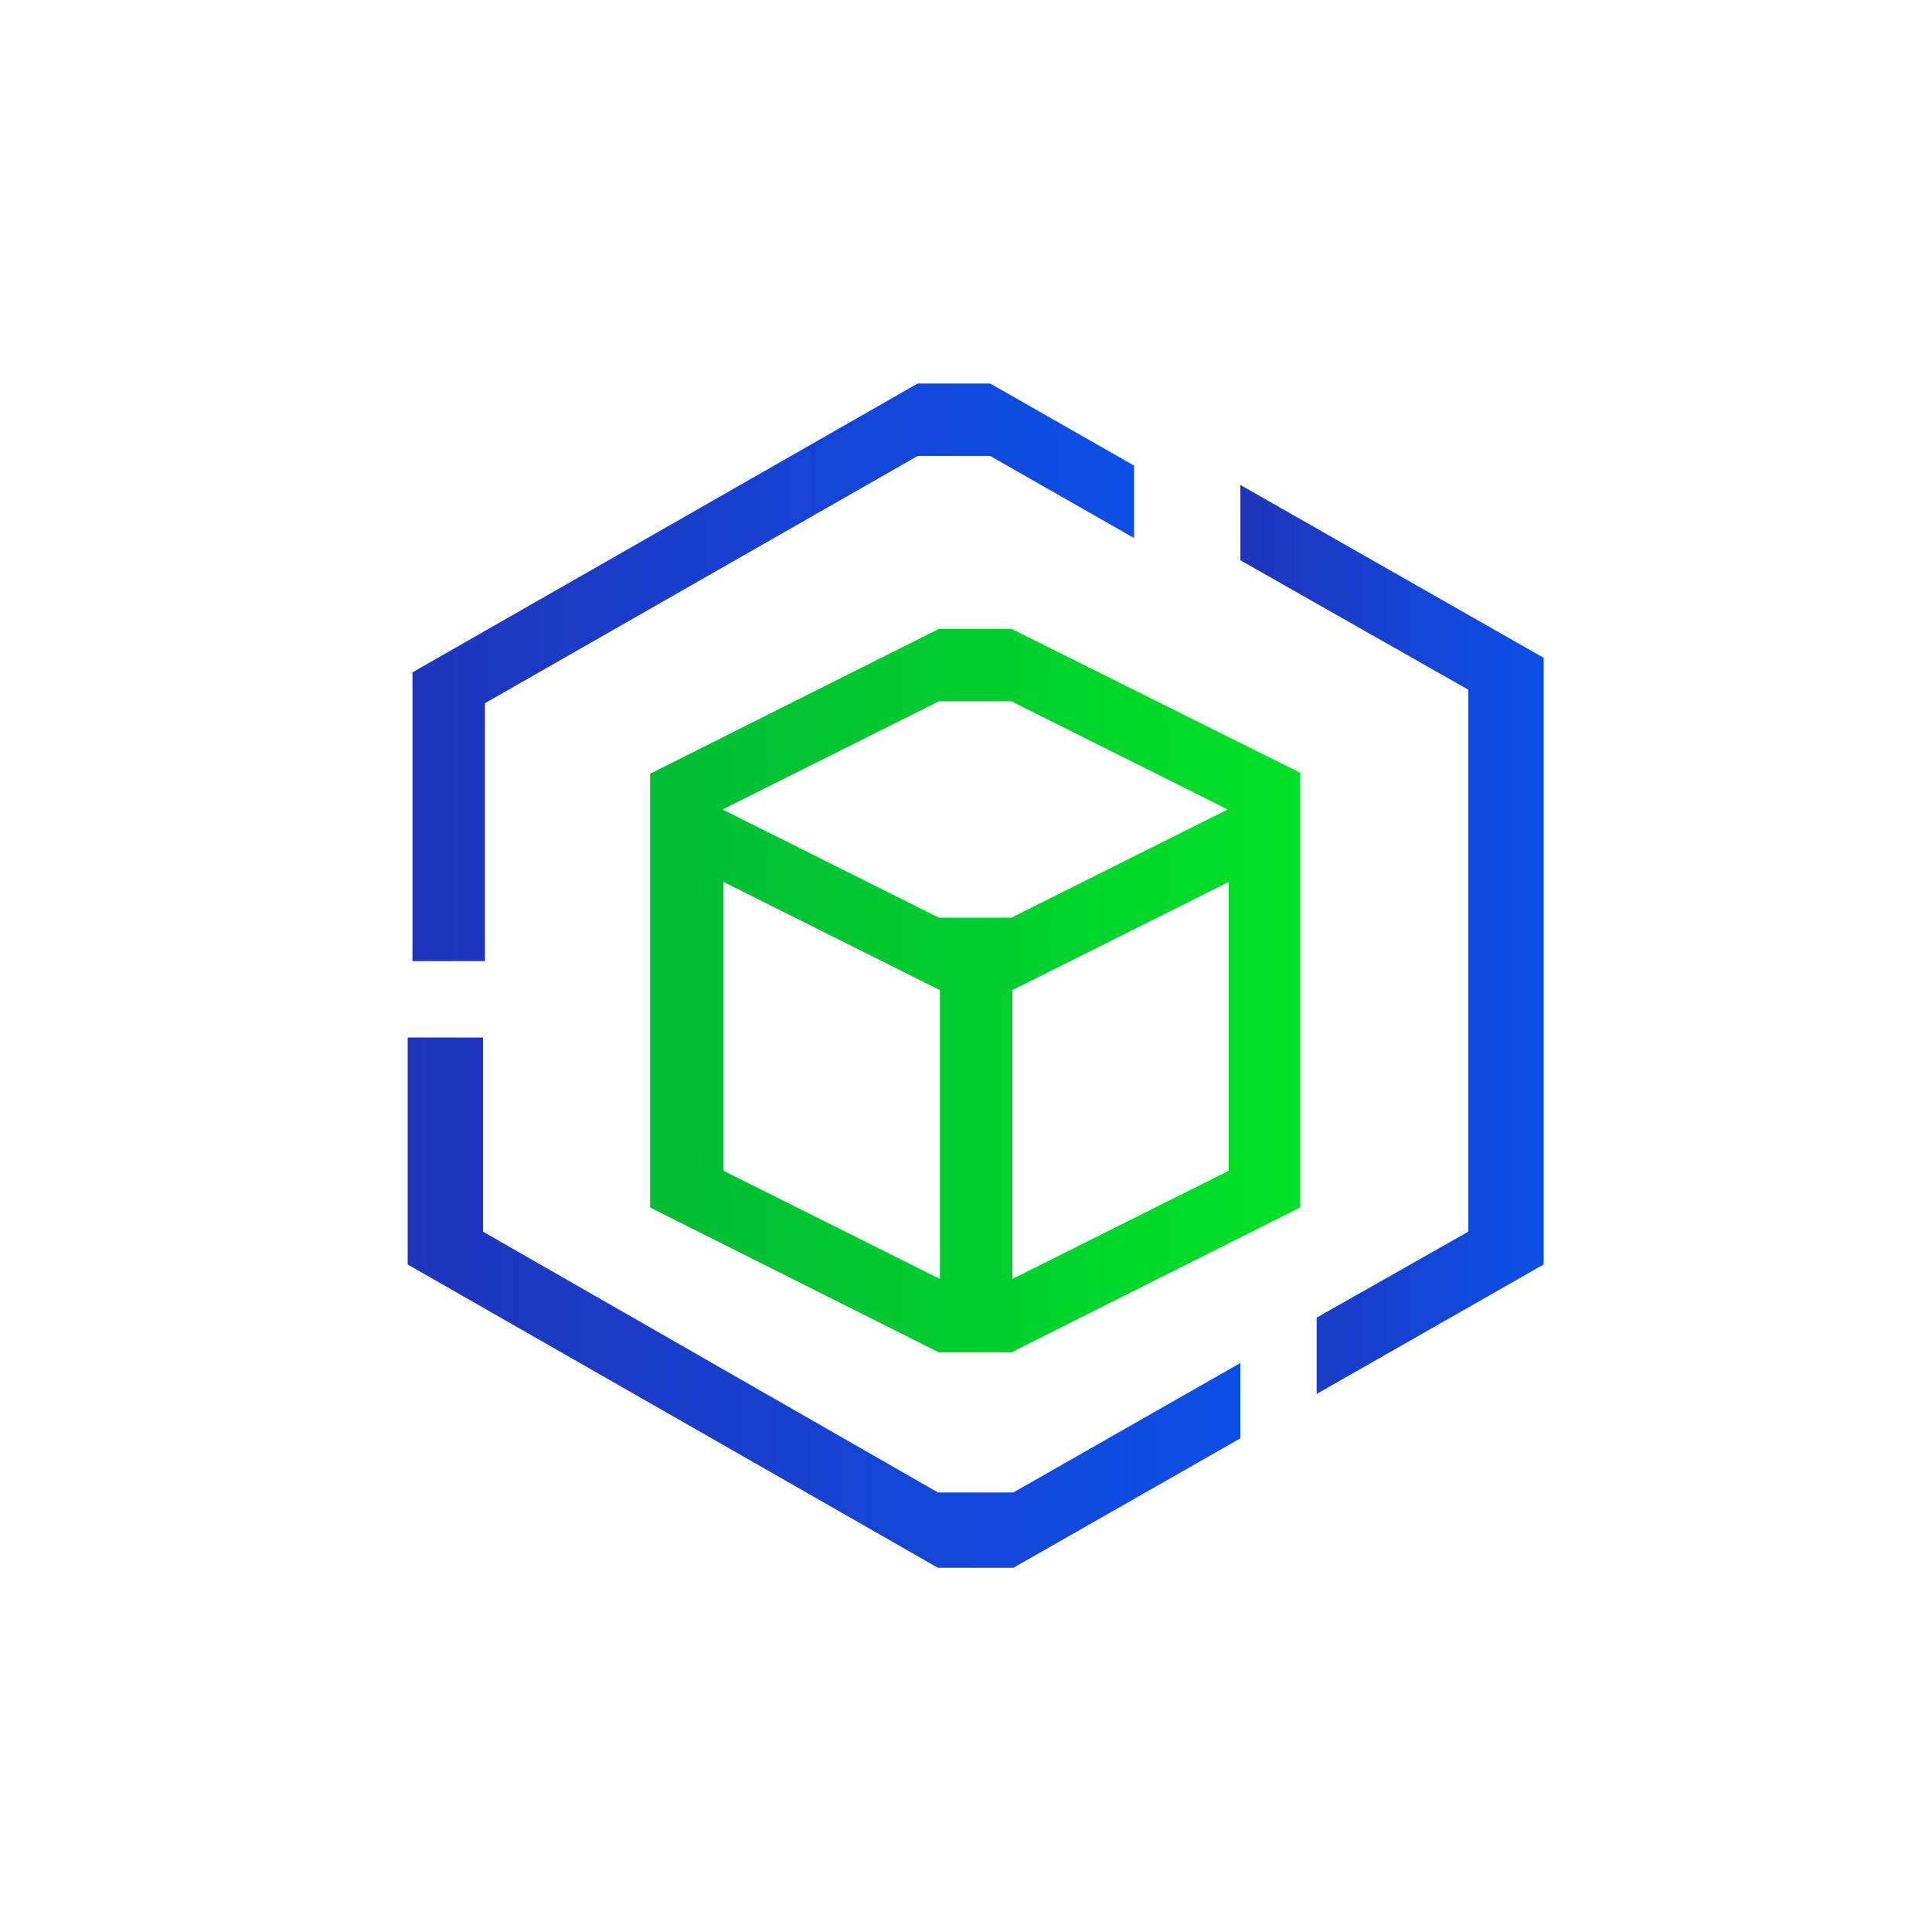<?xml version="1.0" encoding="utf-8"?>
<!-- Generator: Adobe Illustrator 24.0.0, SVG Export Plug-In . SVG Version: 6.00 Build 0)  -->
<svg version="1.1" id="图层_1" xmlns="http://www.w3.org/2000/svg" xmlns:xlink="http://www.w3.org/1999/xlink" x="0px" y="0px"
	 viewBox="0 0 200 200" style="enable-background:new 0 0 200 200;" xml:space="preserve">
<style type="text/css">
	.st0{fill:url(#SVGID_1_);}
	.st1{fill:url(#SVGID_2_);}
	.st2{fill:url(#SVGID_3_);}
	.st3{fill:url(#SVGID_4_);}
	.st4{fill:url(#SVGID_5_);}
	.st5{fill:url(#SVGID_6_);}
</style>
<linearGradient id="SVGID_1_" gradientUnits="userSpaceOnUse" x1="272.5" y1="192.15" x2="467.3" y2="192.15" gradientTransform="matrix(1 0 0 1 0 -100)">
	<stop  offset="0" style="stop-color:#1F35BC"/>
	<stop  offset="1" style="stop-color:#0C4FE6"/>
	<stop  offset="1" style="stop-color:#0C4FE6"/>
</linearGradient>
<path class="st0" d="M339.9-5.2H295c-12.4,0-22.5,10.1-22.5,22.5v44.9c0,12.4,10.1,22.5,22.5,22.5h44.9c12.4,0,22.5-10.1,22.5-22.5
	V17.3C362.4,4.9,352.3-5.2,339.9-5.2z M347.4,62.2c0,4.1-3.4,7.5-7.5,7.5H295c-4.1,0-7.5-3.4-7.5-7.5V17.3c0-4.1,3.4-7.5,7.5-7.5
	h44.9c4.1,0,7.5,3.4,7.5,7.5V62.2z M339.9,99.6H295c-12.4,0-22.5,10.1-22.5,22.5V167c0,12.4,10.1,22.5,22.5,22.5h44.9
	c12.4,0,22.5-10.1,22.5-22.5v-44.9C362.4,109.7,352.3,99.6,339.9,99.6z M347.4,167.1c0,4.1-3.4,7.5-7.5,7.5H295
	c-4.1,0-7.5-3.4-7.5-7.5v-44.9c0-4.1,3.4-7.5,7.5-7.5h44.9c4.1,0,7.5,3.4,7.5,7.5V167.1z M444.8,99.6h-44.9
	c-12.4,0-22.5,10.1-22.5,22.5V167c0,12.4,10.1,22.5,22.5,22.5h44.9c12.4,0,22.5-10.1,22.5-22.5v-44.9
	C467.2,109.7,457.2,99.6,444.8,99.6z M452.2,167.1c0,4.1-3.4,7.5-7.5,7.5h-44.9c-4.1,0-7.5-3.4-7.5-7.5v-44.9c0-4.1,3.4-7.5,7.5-7.5
	h44.9c4.1,0,7.5,3.4,7.5,7.5V167.1L452.2,167.1z"/>
<linearGradient id="SVGID_2_" gradientUnits="userSpaceOnUse" x1="377.4" y1="139.7" x2="467.2" y2="139.7" gradientTransform="matrix(1 0 0 1 0 -100)">
	<stop  offset="0" style="stop-color:#00BB35"/>
	<stop  offset="1" style="stop-color:#00E127"/>
</linearGradient>
<path class="st1" d="M377.4,39.7c0,24.8,20.1,44.9,44.9,44.9s44.9-20.1,44.9-44.9S447.1-5.2,422.3-5.2
	C397.5-5.2,377.4,14.9,377.4,39.7z"/>
<linearGradient id="SVGID_3_" gradientUnits="userSpaceOnUse" x1="67.36" y1="99.505" x2="134.64" y2="99.505" gradientTransform="matrix(1 0 0 -1 0 202)">
	<stop  offset="0" style="stop-color:#00BB35"/>
	<stop  offset="1" style="stop-color:#00E127"/>
</linearGradient>
<path class="st2" d="M104.7,65.1h-7.5l-29.9,15v44.9l29.9,15h7.5l29.9-15V87.5v-7.5L104.7,65.1z M97.3,132.4l-22.4-11.2V91.3
	l22.4,11.2V132.4z M127.2,121.2l-22.4,11.2v-29.9l22.4-11.2V121.2z M104.7,95h-7.5L74.8,83.8l22.4-11.2h7.5l22.4,11.2L104.7,95z"/>
<linearGradient id="SVGID_4_" gradientUnits="userSpaceOnUse" x1="42.69" y1="132.398" x2="117.446" y2="132.398" gradientTransform="matrix(1 0 0 -1 0 202)">
	<stop  offset="0" style="stop-color:#1F35BC"/>
	<stop  offset="1" style="stop-color:#0C4FE6"/>
	<stop  offset="1" style="stop-color:#0C4FE6"/>
</linearGradient>
<polygon class="st3" points="50.2,72.8 95,47.2 102.5,47.2 117.4,55.7 117.4,48.2 102.5,39.7 95,39.7 42.7,69.6 42.7,99.5 
	50.2,99.5 "/>
<linearGradient id="SVGID_5_" gradientUnits="userSpaceOnUse" x1="42.167" y1="67.173" x2="128.435" y2="67.173" gradientTransform="matrix(1 0 0 -1 0 202)">
	<stop  offset="0" style="stop-color:#1F35BC"/>
	<stop  offset="1" style="stop-color:#0C4FE6"/>
	<stop  offset="1" style="stop-color:#0C4FE6"/>
</linearGradient>
<polygon class="st4" points="104.9,154.5 97.1,154.5 50,127.5 50,107.4 42.2,107.4 42.2,130.9 97.1,162.3 104.9,162.3 128.4,148.9 
	128.4,141.1 "/>
<linearGradient id="SVGID_6_" gradientUnits="userSpaceOnUse" x1="128.435" y1="104.775" x2="159.833" y2="104.775" gradientTransform="matrix(1 0 0 -1 0 202)">
	<stop  offset="0" style="stop-color:#1F35BC"/>
	<stop  offset="1" style="stop-color:#0C4FE6"/>
	<stop  offset="1" style="stop-color:#0C4FE6"/>
</linearGradient>
<polygon class="st5" points="128.4,50.2 128.4,58 152,71.4 152,127.5 136.3,136.4 136.3,144.3 159.8,130.9 159.8,68.1 "/>
</svg>
